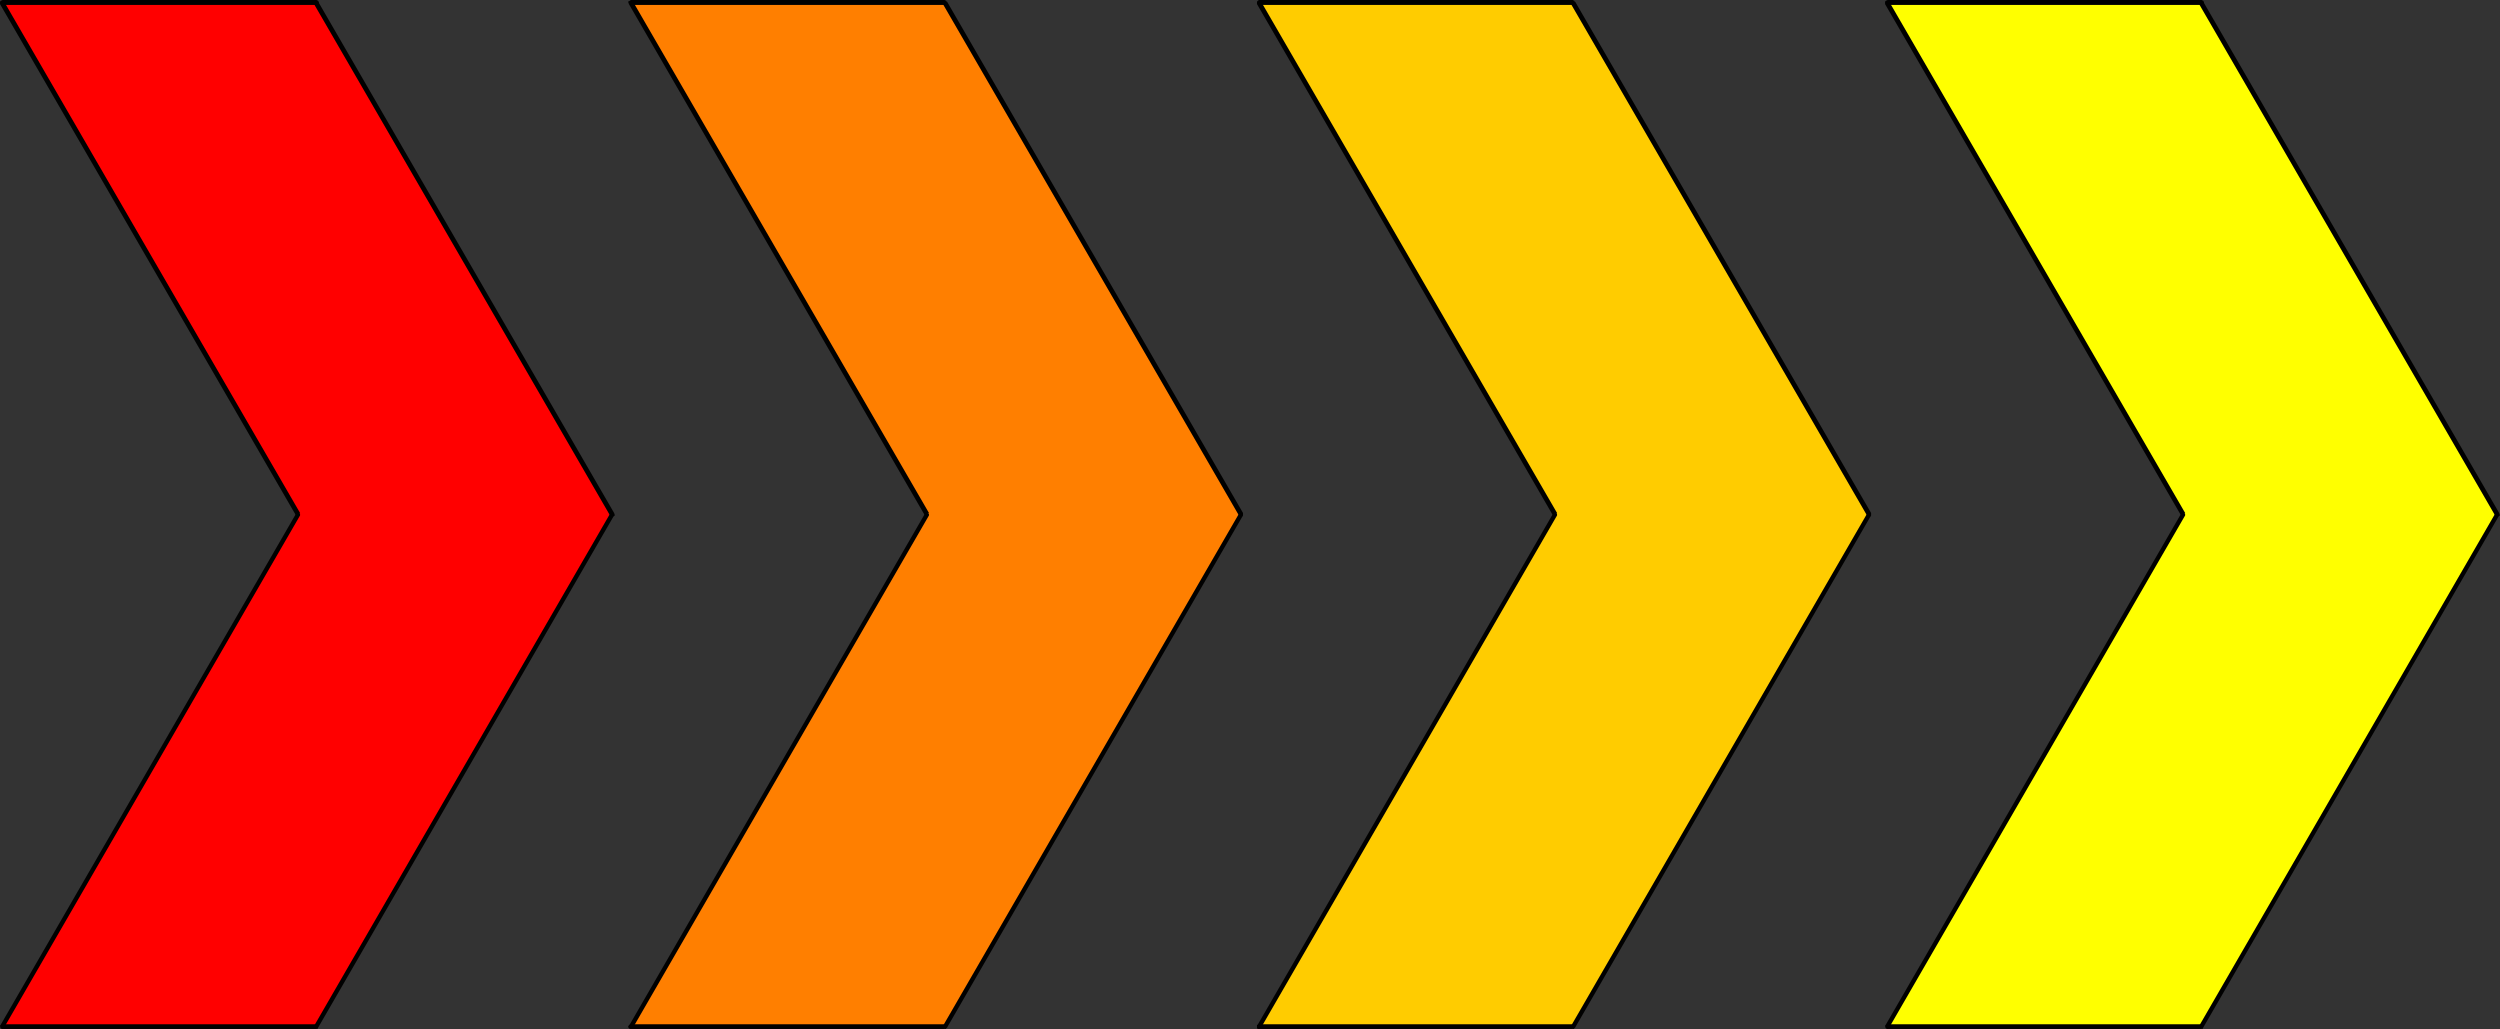 <?xml version="1.0" encoding="UTF-8" standalone="no"?>
<svg
   version="1.0"
   width="130.023mm"
   height="53.529mm"
   id="svg28"
   sodipodi:docname="Arrow 0614.wmf"
   xmlns:inkscape="http://www.inkscape.org/namespaces/inkscape"
   xmlns:sodipodi="http://sodipodi.sourceforge.net/DTD/sodipodi-0.dtd"
   xmlns="http://www.w3.org/2000/svg"
   xmlns:svg="http://www.w3.org/2000/svg">
  <rect width="100%" height="100%" fill="#333333" stroke="none"/>
  <sodipodi:namedview
     id="namedview28"
     pagecolor="#ffffff"
     bordercolor="#000000"
     borderopacity="0.25"
     inkscape:showpageshadow="2"
     inkscape:pageopacity="0.0"
     inkscape:pagecheckerboard="0"
     inkscape:deskcolor="#d1d1d1"
     inkscape:document-units="mm" />
  <defs
     id="defs1">
    <pattern
       id="WMFhbasepattern"
       patternUnits="userSpaceOnUse"
       width="6"
       height="6"
       x="0"
       y="0" />
  </defs>
  <path
     style="fill:#ff0000;fill-opacity:1;fill-rule:evenodd;stroke:none"
     d="M 0.485,201.831 58.661,101.158 0.485,0.485 H 62.216 L 120.392,101.158 62.216,201.831 Z"
     id="path1" />
  <path
     style="fill:#000000;fill-opacity:1;fill-rule:evenodd;stroke:none"
     d="m 58.176,101.32 v -0.323 L 0,201.67 0.808,201.993 58.984,101.32 v -0.485 0.485 -0.323 l -0.162,-0.162 -0.323,-0.162 -0.323,0.323 z"
     id="path2" />
  <path
     style="fill:#000000;fill-opacity:1;fill-rule:evenodd;stroke:none"
     d="M 0.485,0 0,0.808 58.176,101.32 58.984,100.835 0.808,0.323 0.485,0.97 0.808,0.323 0.485,0 0.162,0.162 0,0.323 v 0.485 z"
     id="path3" />
  <path
     style="fill:#000000;fill-opacity:1;fill-rule:evenodd;stroke:none"
     d="M 62.539,0.323 62.216,0 H 0.485 V 0.97 H 62.216 l -0.485,-0.162 0.485,0.162 0.323,-0.162 0.162,-0.323 -0.162,-0.323 L 62.216,0 Z"
     id="path4" />
  <path
     style="fill:#000000;fill-opacity:1;fill-rule:evenodd;stroke:none"
     d="m 120.715,101.32 v -0.485 L 62.539,0.323 61.731,0.808 119.907,101.32 v -0.323 0.323 l 0.323,0.323 0.323,-0.162 0.323,-0.162 -0.162,-0.485 z"
     id="path5" />
  <path
     style="fill:#000000;fill-opacity:1;fill-rule:evenodd;stroke:none"
     d="m 62.216,202.316 0.323,-0.323 58.176,-100.673 -0.808,-0.323 -58.176,100.673 0.485,-0.323 -0.485,0.323 v 0.323 l 0.323,0.162 0.323,0.162 0.162,-0.323 z"
     id="path6" />
  <path
     style="fill:#000000;fill-opacity:1;fill-rule:evenodd;stroke:none"
     d="m 0,201.67 0.485,0.646 H 62.216 v -0.97 H 0.485 l 0.323,0.646 -0.323,-0.646 -0.323,0.162 L 0,201.831 l 0.162,0.323 0.323,0.162 z"
     id="path7" />
  <path
     style="fill:#ff7f00;fill-opacity:1;fill-rule:evenodd;stroke:none"
     d="M 123.947,201.831 182.123,101.158 123.947,0.485 h 61.731 L 243.854,101.158 185.678,201.831 Z"
     id="path8" />
  <path
     style="fill:#000000;fill-opacity:1;fill-rule:evenodd;stroke:none"
     d="m 181.8,101.32 v -0.323 l -58.176,100.673 0.808,0.323 58.176,-100.673 v -0.485 0.485 -0.323 l -0.323,-0.162 -0.323,-0.162 -0.162,0.323 z"
     id="path9" />
  <path
     style="fill:#000000;fill-opacity:1;fill-rule:evenodd;stroke:none"
     d="m 123.947,0 -0.323,0.808 58.176,100.512 0.808,-0.485 -58.176,-100.512 -0.485,0.646 0.485,-0.646 L 124.109,0 l -0.323,0.162 -0.323,0.162 0.162,0.485 z"
     id="path10" />
  <path
     style="fill:#000000;fill-opacity:1;fill-rule:evenodd;stroke:none"
     d="M 186.163,0.323 185.678,0 h -61.731 v 0.97 h 61.731 l -0.323,-0.162 0.323,0.162 0.323,-0.162 0.162,-0.323 -0.162,-0.323 L 185.678,0 Z"
     id="path11" />
  <path
     style="fill:#000000;fill-opacity:1;fill-rule:evenodd;stroke:none"
     d="m 244.339,101.32 v -0.485 L 186.163,0.323 185.355,0.808 243.531,101.32 v -0.323 0.323 l 0.323,0.323 0.323,-0.162 0.162,-0.162 v -0.485 z"
     id="path12" />
  <path
     style="fill:#000000;fill-opacity:1;fill-rule:evenodd;stroke:none"
     d="m 185.678,202.316 0.485,-0.323 58.176,-100.673 -0.808,-0.323 -58.176,100.673 0.323,-0.323 -0.323,0.323 v 0.323 l 0.162,0.162 0.323,0.162 0.323,-0.323 z"
     id="path13" />
  <path
     style="fill:#000000;fill-opacity:1;fill-rule:evenodd;stroke:none"
     d="m 123.624,201.67 0.323,0.646 h 61.731 v -0.97 h -61.731 l 0.485,0.646 -0.485,-0.646 -0.323,0.162 -0.162,0.323 0.162,0.323 0.323,0.162 z"
     id="path14" />
  <path
     style="fill:#ffcc00;fill-opacity:1;fill-rule:evenodd;stroke:none"
     d="M 247.409,201.831 305.585,101.158 247.409,0.485 h 61.731 L 367.316,101.158 309.14,201.831 Z"
     id="path15" />
  <path
     style="fill:#000000;fill-opacity:1;fill-rule:evenodd;stroke:none"
     d="m 305.262,101.32 v -0.323 l -58.176,100.673 0.808,0.323 58.176,-100.673 v -0.485 0.485 -0.323 l -0.162,-0.162 -0.323,-0.162 -0.323,0.323 z"
     id="path16" />
  <path
     style="fill:#000000;fill-opacity:1;fill-rule:evenodd;stroke:none"
     d="m 247.409,0 -0.323,0.808 58.176,100.512 0.808,-0.485 -58.176,-100.512 -0.485,0.646 0.485,-0.646 L 247.571,0 l -0.323,0.162 -0.162,0.162 v 0.485 z"
     id="path17" />
  <path
     style="fill:#000000;fill-opacity:1;fill-rule:evenodd;stroke:none"
     d="M 309.625,0.323 309.14,0 h -61.731 v 0.97 h 61.731 l -0.323,-0.162 0.323,0.162 0.323,-0.162 0.162,-0.323 -0.162,-0.323 L 309.14,0 Z"
     id="path18" />
  <path
     style="fill:#000000;fill-opacity:1;fill-rule:evenodd;stroke:none"
     d="m 367.801,101.32 v -0.485 L 309.625,0.323 308.817,0.808 366.993,101.32 v -0.323 0.323 l 0.323,0.323 0.323,-0.162 0.162,-0.162 v -0.485 z"
     id="path19" />
  <path
     style="fill:#000000;fill-opacity:1;fill-rule:evenodd;stroke:none"
     d="m 309.14,202.316 0.485,-0.323 58.176,-100.673 -0.808,-0.323 -58.176,100.673 0.323,-0.323 -0.323,0.323 v 0.323 l 0.162,0.162 0.323,0.162 0.323,-0.323 z"
     id="path20" />
  <path
     style="fill:#000000;fill-opacity:1;fill-rule:evenodd;stroke:none"
     d="m 247.086,201.67 0.323,0.646 h 61.731 v -0.97 h -61.731 l 0.485,0.646 -0.485,-0.646 -0.323,0.162 v 0.323 0.323 l 0.323,0.162 z"
     id="path21" />
  <path
     style="fill:#ffff00;fill-opacity:1;fill-rule:evenodd;stroke:none"
     d="M 371.033,201.831 429.209,101.158 371.033,0.485 h 61.731 L 490.94,101.158 432.764,201.831 Z"
     id="path22" />
  <path
     style="fill:#000000;fill-opacity:1;fill-rule:evenodd;stroke:none"
     d="m 428.724,101.32 v -0.323 l -58.176,100.673 0.808,0.323 58.176,-100.673 v -0.485 0.485 -0.323 l -0.162,-0.162 -0.323,-0.162 -0.323,0.323 z"
     id="path23" />
  <path
     style="fill:#000000;fill-opacity:1;fill-rule:evenodd;stroke:none"
     d="m 371.033,0 -0.485,0.808 58.176,100.512 0.808,-0.485 -58.176,-100.512 -0.323,0.646 0.323,-0.646 L 371.033,0 l -0.323,0.162 -0.162,0.162 v 0.485 z"
     id="path24" />
  <path
     style="fill:#000000;fill-opacity:1;fill-rule:evenodd;stroke:none"
     d="M 433.088,0.323 432.764,0 h -61.731 v 0.97 h 61.731 l -0.485,-0.162 0.485,0.162 0.323,-0.162 0.162,-0.323 -0.162,-0.323 L 432.764,0 Z"
     id="path25" />
  <path
     style="fill:#000000;fill-opacity:1;fill-rule:evenodd;stroke:none"
     d="m 491.263,101.32 v -0.485 L 433.088,0.323 432.28,0.808 490.455,101.32 v -0.323 0.323 l 0.323,0.323 0.323,-0.162 0.323,-0.162 -0.162,-0.485 z"
     id="path26" />
  <path
     style="fill:#000000;fill-opacity:1;fill-rule:evenodd;stroke:none"
     d="m 432.764,202.316 0.323,-0.323 58.176,-100.673 -0.808,-0.323 -58.176,100.673 0.485,-0.323 -0.485,0.323 v 0.323 l 0.323,0.162 0.323,0.162 0.162,-0.323 z"
     id="path27" />
  <path
     style="fill:#000000;fill-opacity:1;fill-rule:evenodd;stroke:none"
     d="m 370.548,201.67 0.485,0.646 h 61.731 v -0.97 h -61.731 l 0.323,0.646 -0.323,-0.646 -0.323,0.162 -0.162,0.323 0.162,0.323 0.323,0.162 z"
     id="path28" />
</svg>
